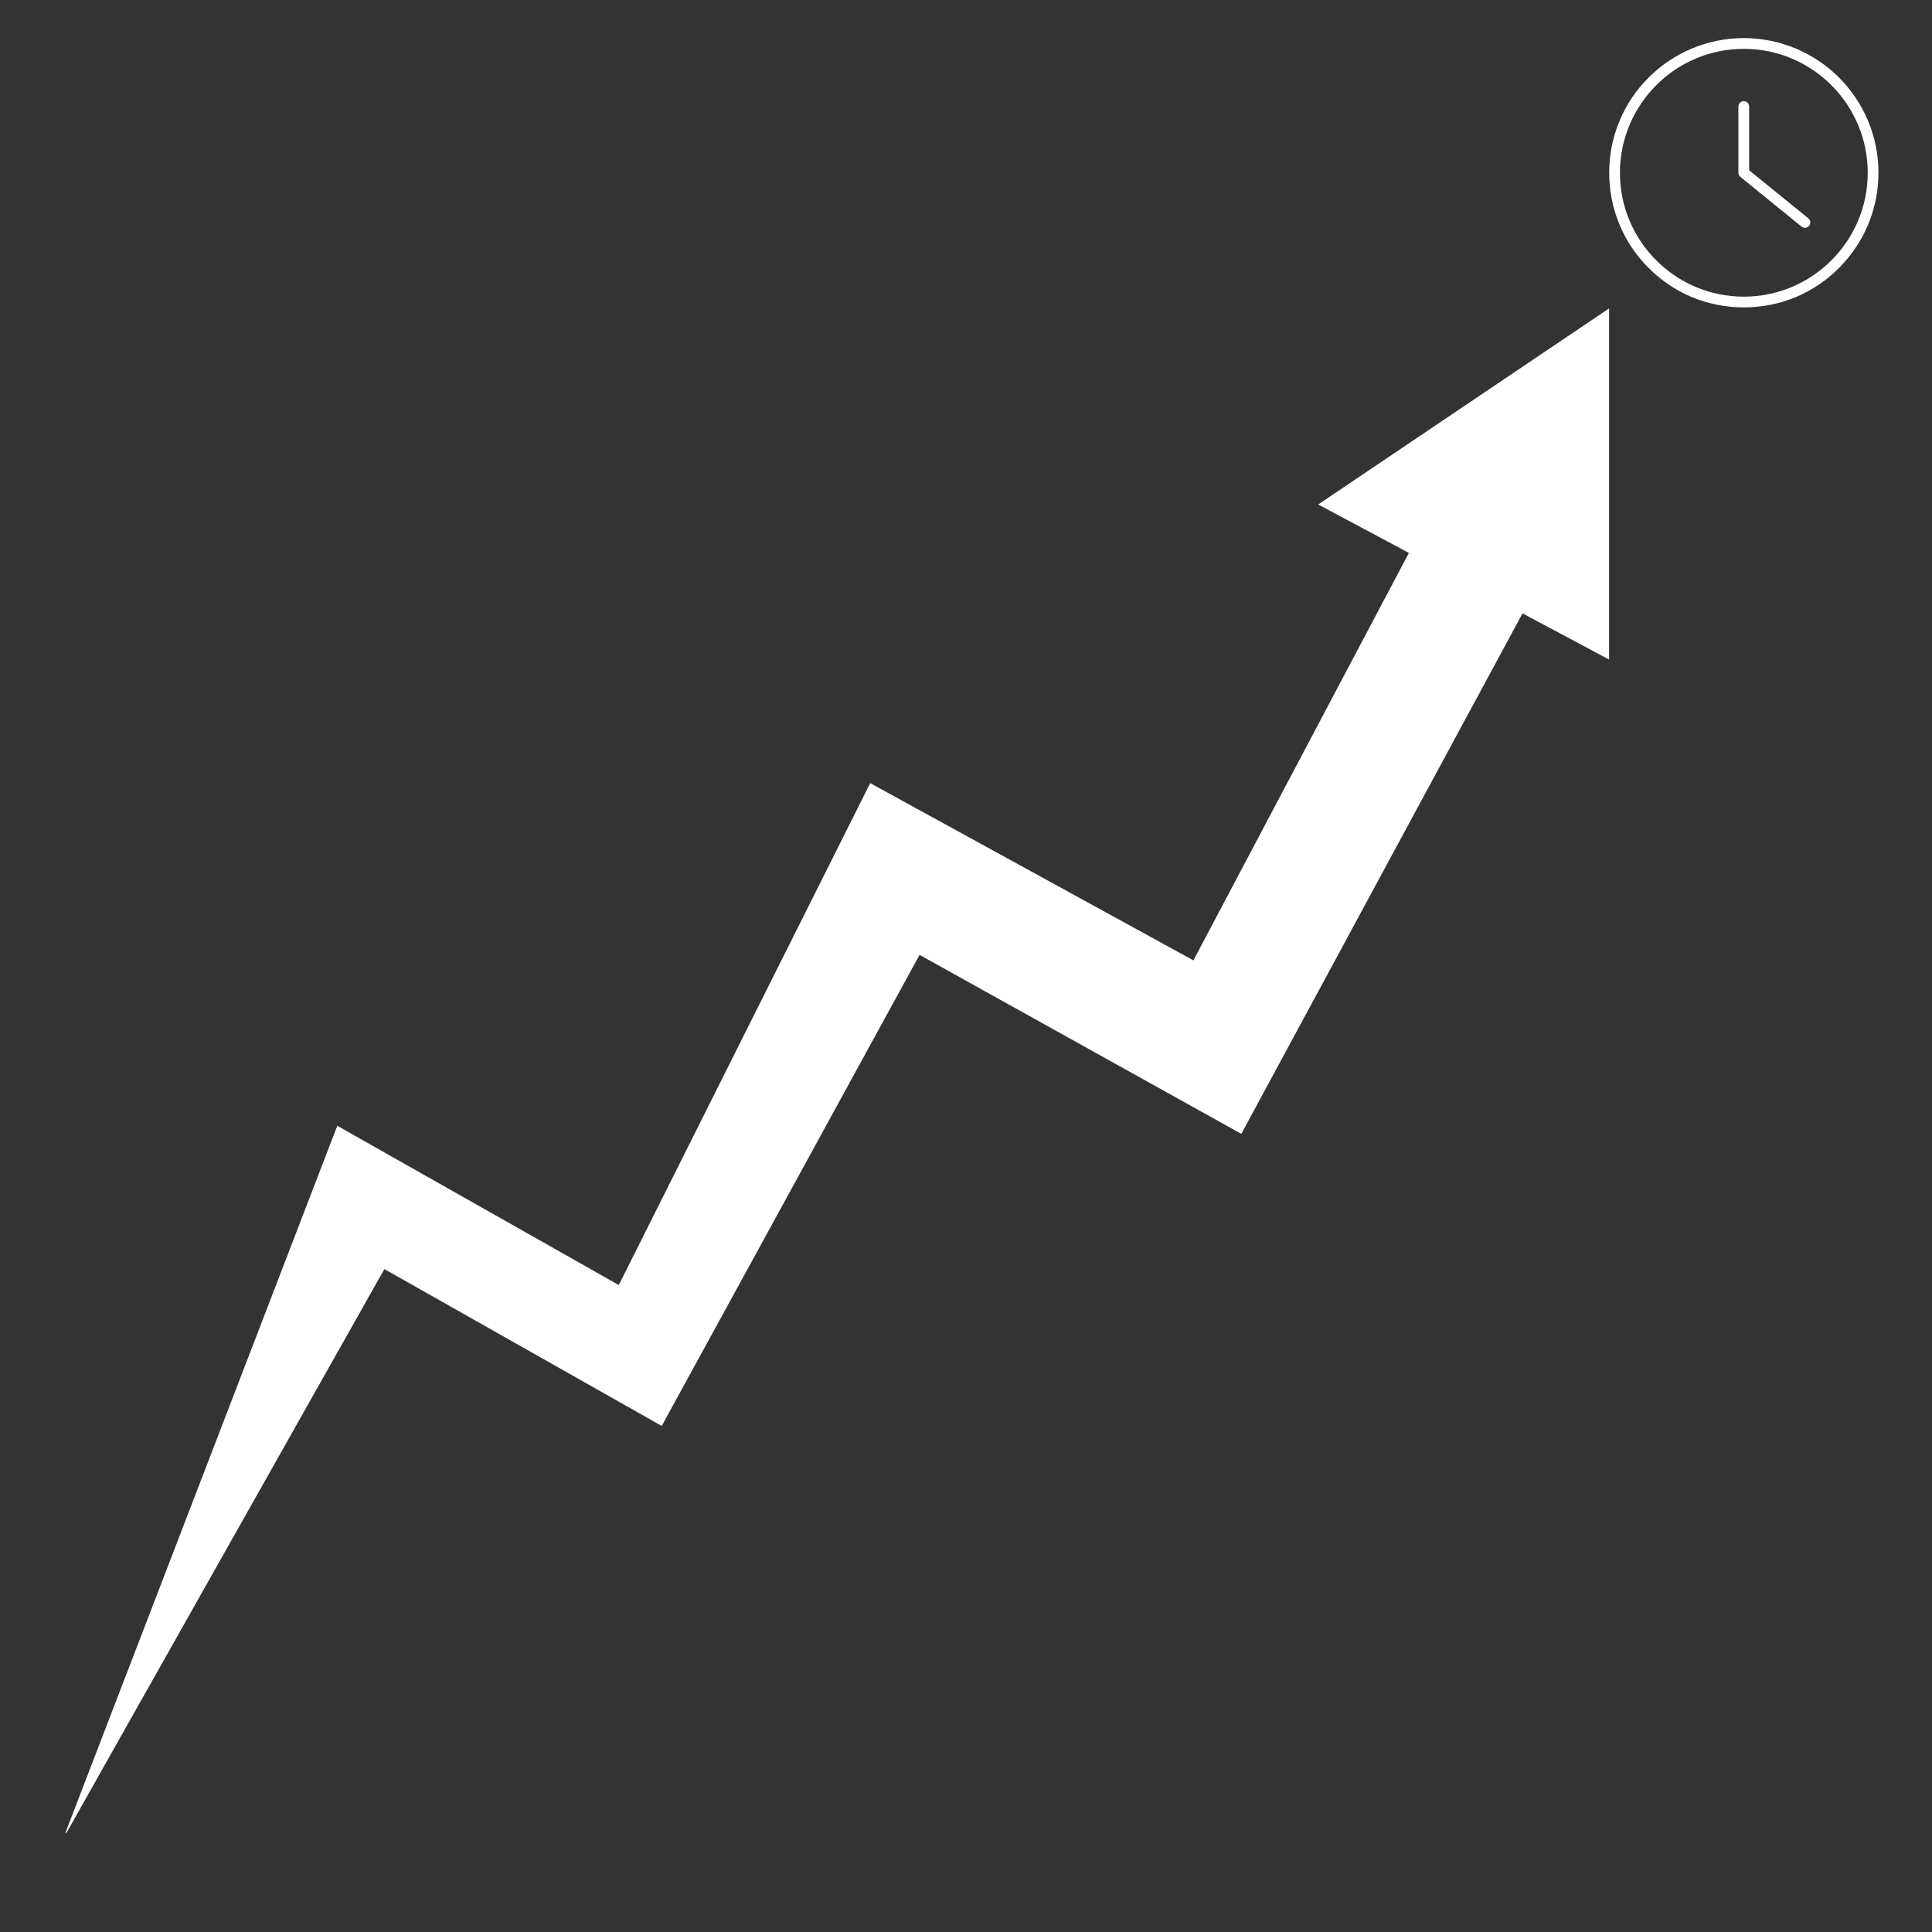 <svg xmlns="http://www.w3.org/2000/svg" xmlns:xlink="http://www.w3.org/1999/xlink" width="75" zoomAndPan="magnify" viewBox="0 0 56.25 56.25" height="75" preserveAspectRatio="xMidYMid meet"><rect x="0" y="0" width="56.25" height="56.25" fill="#333333" stroke="none"/><defs><clipPath id="310f8d0eae"><path d="M 46.852 1.109 L 54.992 1.109 L 54.992 9 L 46.852 9 Z M 46.852 1.109 " clip-rule="nonzero"></path></clipPath><clipPath id="2bb24adc21"><path d="M 1.836 8.957 L 46.984 8.957 L 46.984 53.363 L 1.836 53.363 Z M 1.836 8.957 " clip-rule="nonzero"></path></clipPath></defs><g clip-path="url(#310f8d0eae)"><path fill="#ffffff" d="M 50.77 8.637 C 48.781 8.637 47.164 7.02 47.164 5.031 C 47.164 3.043 48.781 1.422 50.77 1.422 C 52.762 1.422 54.379 3.043 54.379 5.031 C 54.379 7.02 52.762 8.637 50.77 8.637 Z M 54.383 3.504 C 54.184 3.039 53.902 2.617 53.543 2.258 C 53.184 1.898 52.762 1.617 52.297 1.418 C 51.812 1.215 51.301 1.109 50.77 1.109 C 50.242 1.109 49.727 1.215 49.246 1.418 C 48.777 1.617 48.359 1.898 48 2.258 C 47.637 2.617 47.355 3.039 47.16 3.504 C 46.953 3.988 46.852 4.5 46.852 5.031 C 46.852 5.559 46.953 6.074 47.16 6.555 C 47.355 7.023 47.637 7.441 48 7.801 C 48.359 8.164 48.777 8.445 49.246 8.645 C 49.727 8.848 50.242 8.949 50.77 8.949 C 51.301 8.949 51.812 8.848 52.297 8.645 C 52.762 8.445 53.184 8.164 53.543 7.801 C 53.902 7.441 54.184 7.023 54.383 6.555 C 54.586 6.074 54.691 5.559 54.691 5.031 C 54.691 4.5 54.586 3.988 54.383 3.504 " fill-opacity="1" fill-rule="nonzero"></path></g><path fill="#ffffff" d="M 52.648 6.355 L 50.926 4.957 L 50.926 3.102 C 50.926 3.016 50.855 2.945 50.77 2.945 C 50.684 2.945 50.613 3.016 50.613 3.102 L 50.613 5.031 C 50.613 5.078 50.637 5.121 50.672 5.152 L 52.453 6.598 C 52.48 6.621 52.516 6.633 52.551 6.633 C 52.598 6.633 52.641 6.613 52.672 6.574 C 52.727 6.508 52.715 6.41 52.648 6.355 " fill-opacity="1" fill-rule="nonzero"></path><g clip-path="url(#2bb24adc21)"><path fill="#ffffff" d="M 46.848 8.98 L 38.379 14.688 L 41.02 16.098 L 34.746 27.961 L 25.336 22.801 L 18.016 37.414 L 9.82 32.777 L 1.836 53.539 L 11.191 36.949 L 19.266 41.516 L 26.773 27.801 L 36.141 33.012 L 44.328 17.859 L 46.848 19.203 L 46.848 8.98 " fill-opacity="1" fill-rule="nonzero"></path></g></svg>